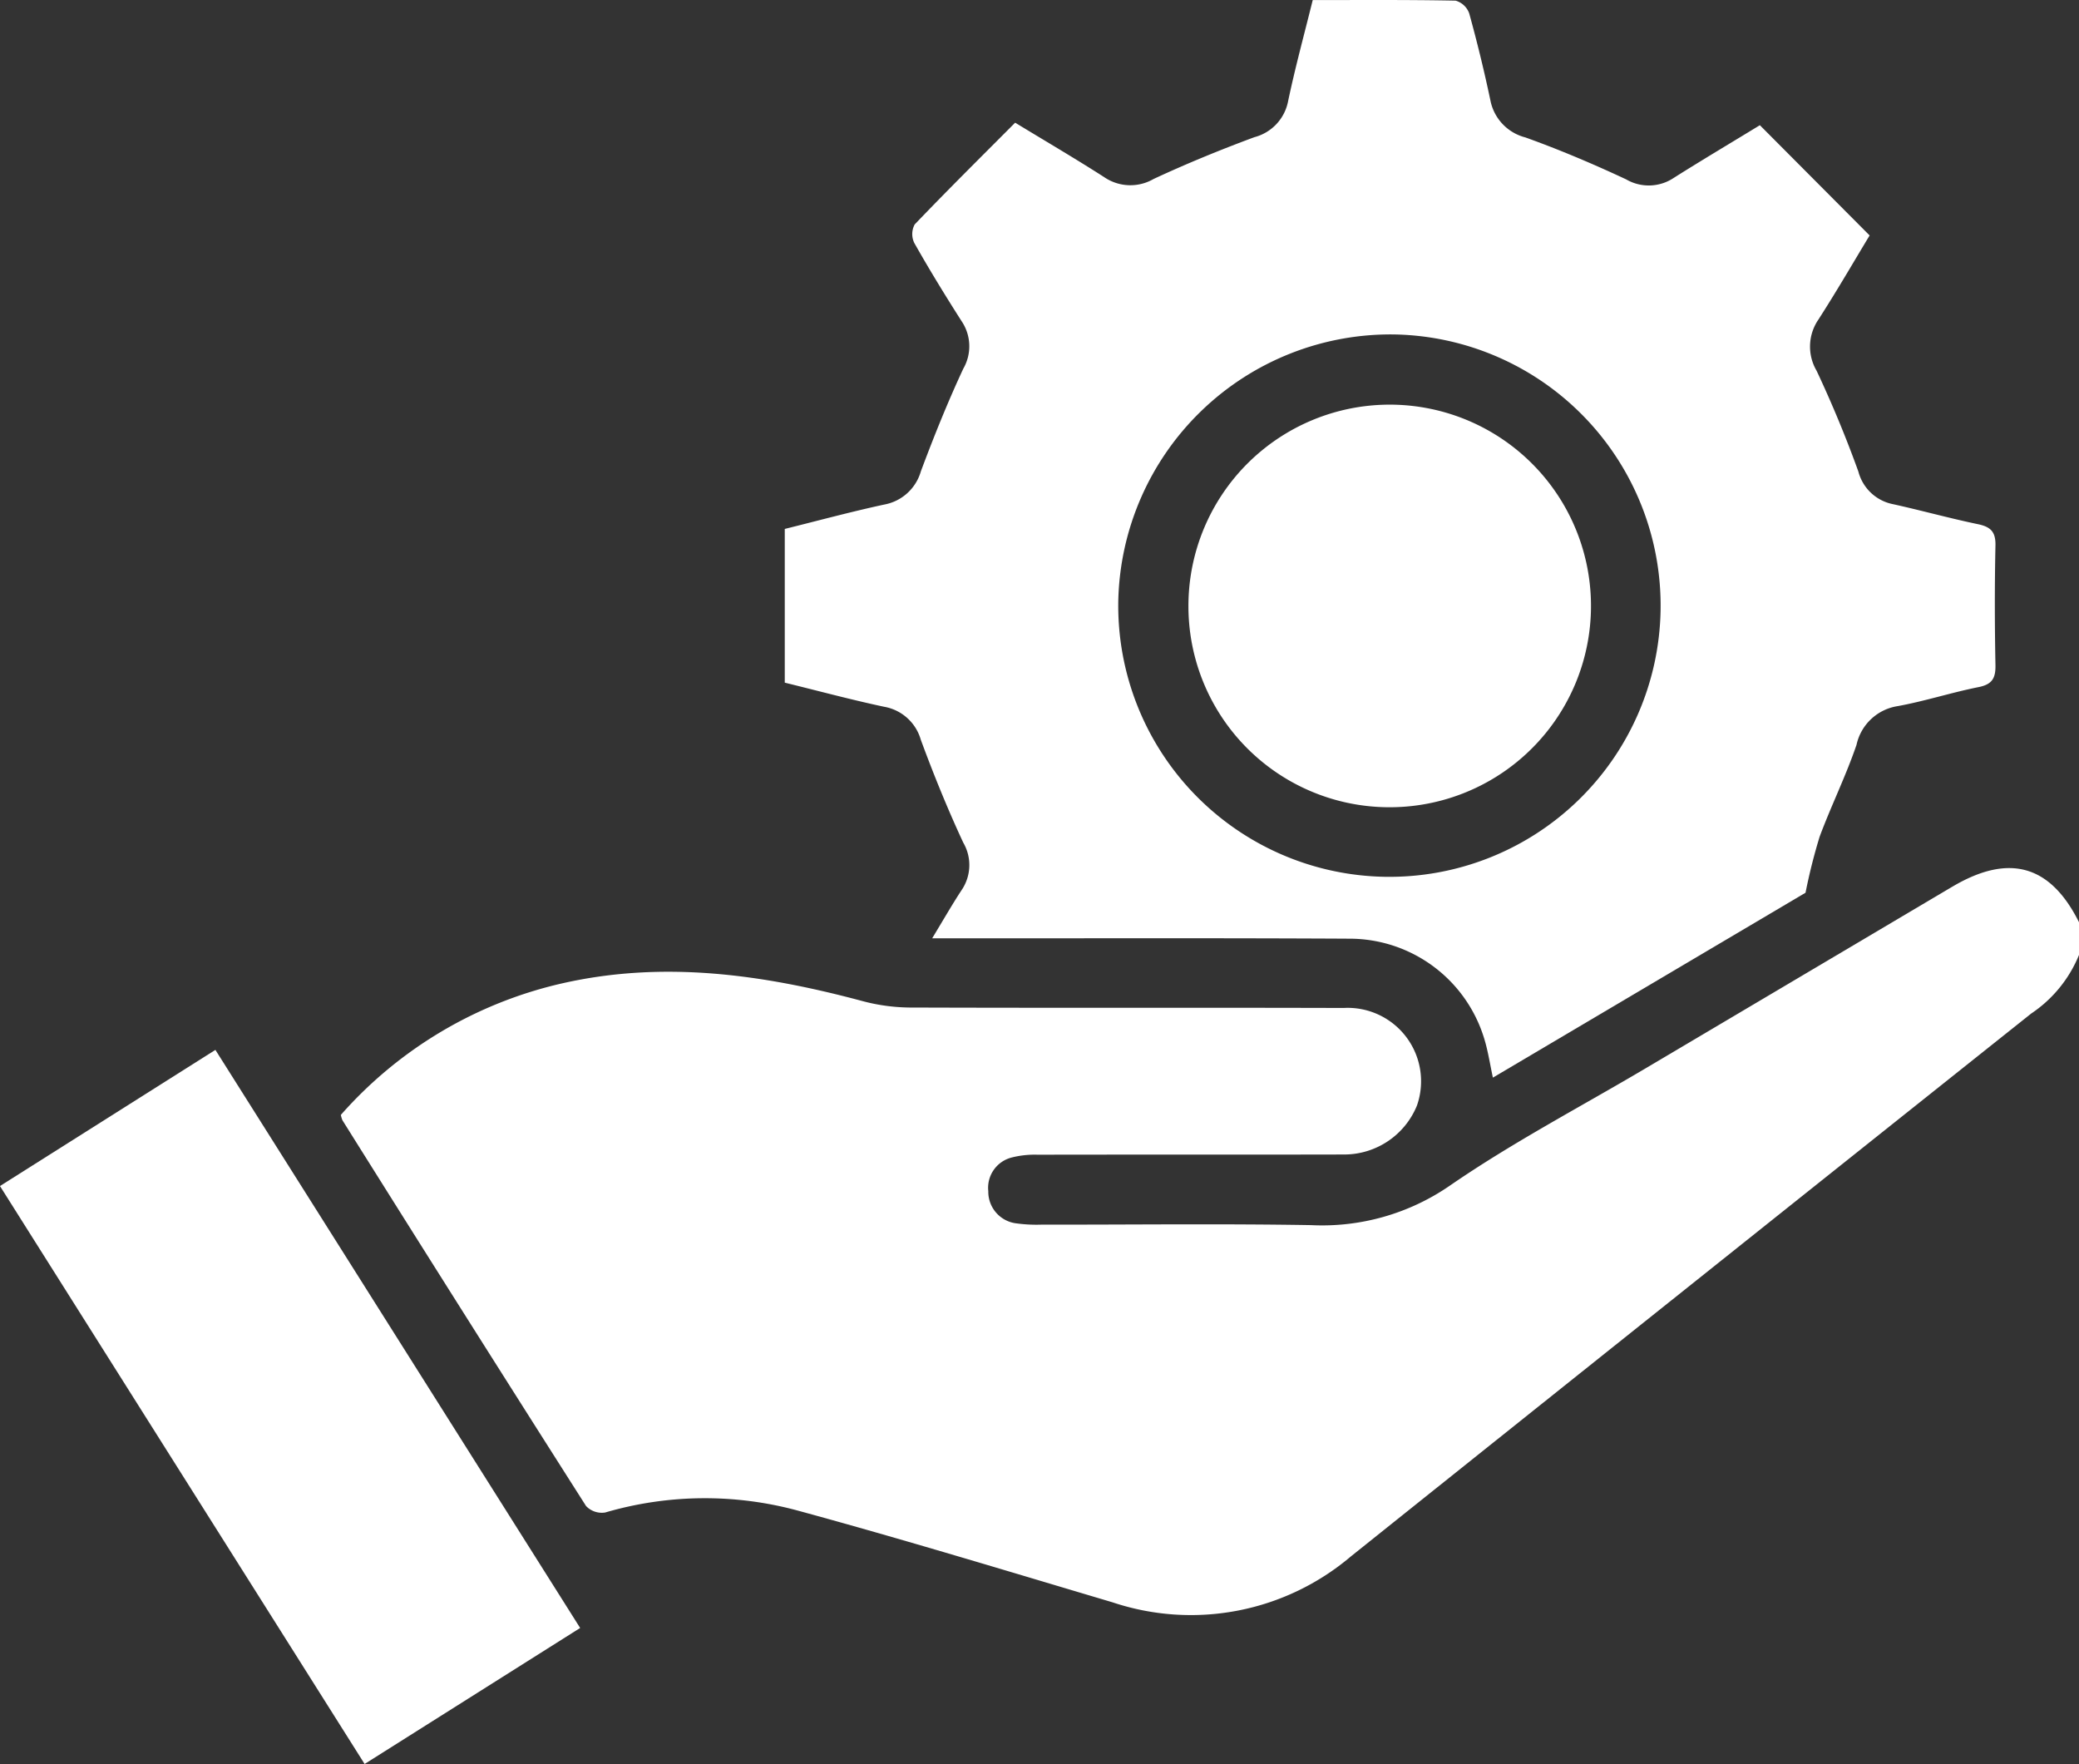 <svg xmlns="http://www.w3.org/2000/svg" width="133.109" height="112.929" viewBox="0 0 133.109 112.929"><rect x="0" y="0" width="133.109" height="112.929" fill="#333333" stroke="none"/><g id="Group_432" data-name="Group 432" transform="translate(-1023.377 -2726.4)"><g id="Group_139" data-name="Group 139" transform="translate(-4346.667)"><path id="Path_430" data-name="Path 430" d="M5503.153,2787.534a8.26,8.26,0,0,1-3.056,3.749q-21.8,17.355-43.563,34.758a15.836,15.836,0,0,1-15.248,2.942c-6.713-1.995-13.414-4.038-20.17-5.878a22.72,22.72,0,0,0-12.325.124,1.39,1.39,0,0,1-1.224-.414q-7.845-12.322-15.6-24.7a1.763,1.763,0,0,1-.1-.34,26.824,26.824,0,0,1,14.222-8.433c6.48-1.459,12.816-.554,19.116,1.13a12.123,12.123,0,0,0,3.055.429c9.27.033,18.539,0,27.808.028a4.7,4.7,0,0,1,4.695,6.252,5.032,5.032,0,0,1-4.646,3.129c-6.541.015-13.081,0-19.622.014a6,6,0,0,0-1.664.175,2,2,0,0,0-1.511,2.163,2.038,2.038,0,0,0,1.813,2.059,9.463,9.463,0,0,0,1.553.08c5.761.005,11.523-.066,17.283.03a14.406,14.406,0,0,0,8.891-2.52c4.016-2.768,8.37-5.046,12.578-7.537q9.774-5.786,19.547-11.575l.112-.065c3.6-2.106,6.234-1.35,8.061,2.317Z" fill="#fff"></path><path id="Path_431" data-name="Path 431" d="M5454.092,2726.405c3.1,0,6.123-.024,9.148.037a1.3,1.3,0,0,1,.872.818q.761,2.75,1.351,5.544a3.052,3.052,0,0,0,2.246,2.394c2.19.787,4.344,1.7,6.45,2.685a2.876,2.876,0,0,0,3.045-.093c1.864-1.177,3.759-2.3,5.516-3.375l7.028,7.058c-.989,1.634-2.089,3.537-3.278,5.383a3.057,3.057,0,0,0-.117,3.28c.991,2.106,1.885,4.266,2.675,6.455a2.864,2.864,0,0,0,2.219,2.086c1.815.4,3.609.9,5.429,1.279.82.169,1.148.489,1.128,1.366-.055,2.554-.049,5.111,0,7.666.015.835-.218,1.229-1.084,1.4-1.737.347-3.434.9-5.175,1.217a3.2,3.2,0,0,0-2.638,2.483c-.683,2-1.625,3.9-2.363,5.884a36.507,36.507,0,0,0-.9,3.58l-20.017,11.837c-.2-.935-.319-1.741-.559-2.509a9.015,9.015,0,0,0-8.564-6.386c-8.316-.047-16.633-.02-24.949-.023h-1.829c.691-1.138,1.258-2.131,1.883-3.084a2.848,2.848,0,0,0,.107-3.045c-1-2.149-1.894-4.353-2.715-6.577a2.972,2.972,0,0,0-2.352-2.119c-2.112-.45-4.2-1.013-6.36-1.543v-9.841c2.1-.521,4.217-1.095,6.36-1.559a3,3,0,0,0,2.353-2.126c.83-2.221,1.717-4.428,2.718-6.576a2.868,2.868,0,0,0-.111-3.043c-1.047-1.641-2.065-3.3-3.025-5a1.3,1.3,0,0,1,.024-1.19c2.091-2.187,4.243-4.315,6.432-6.514,1.955,1.19,3.853,2.3,5.7,3.486a2.967,2.967,0,0,0,3.162.119c2.11-.982,4.27-1.867,6.452-2.676a2.957,2.957,0,0,0,2.162-2.308C5452.966,2730.734,5453.546,2728.613,5454.092,2726.405Zm-12.449,38.454a17.363,17.363,0,1,0,17.673-17.048A17.438,17.438,0,0,0,5441.643,2764.859Z" fill="#fff"></path><path id="Path_432" data-name="Path 432" d="M5407.189,2830.621l-13.8,8.708-23.347-37,13.793-8.716C5391.615,2805.942,5399.366,2818.224,5407.189,2830.621Z" fill="#fff"></path><path id="Path_433" data-name="Path 433" d="M5446.134,2765.241a12.887,12.887,0,1,1,12.932,12.838A12.868,12.868,0,0,1,5446.134,2765.241Z" fill="#fff"></path></g></g></svg>